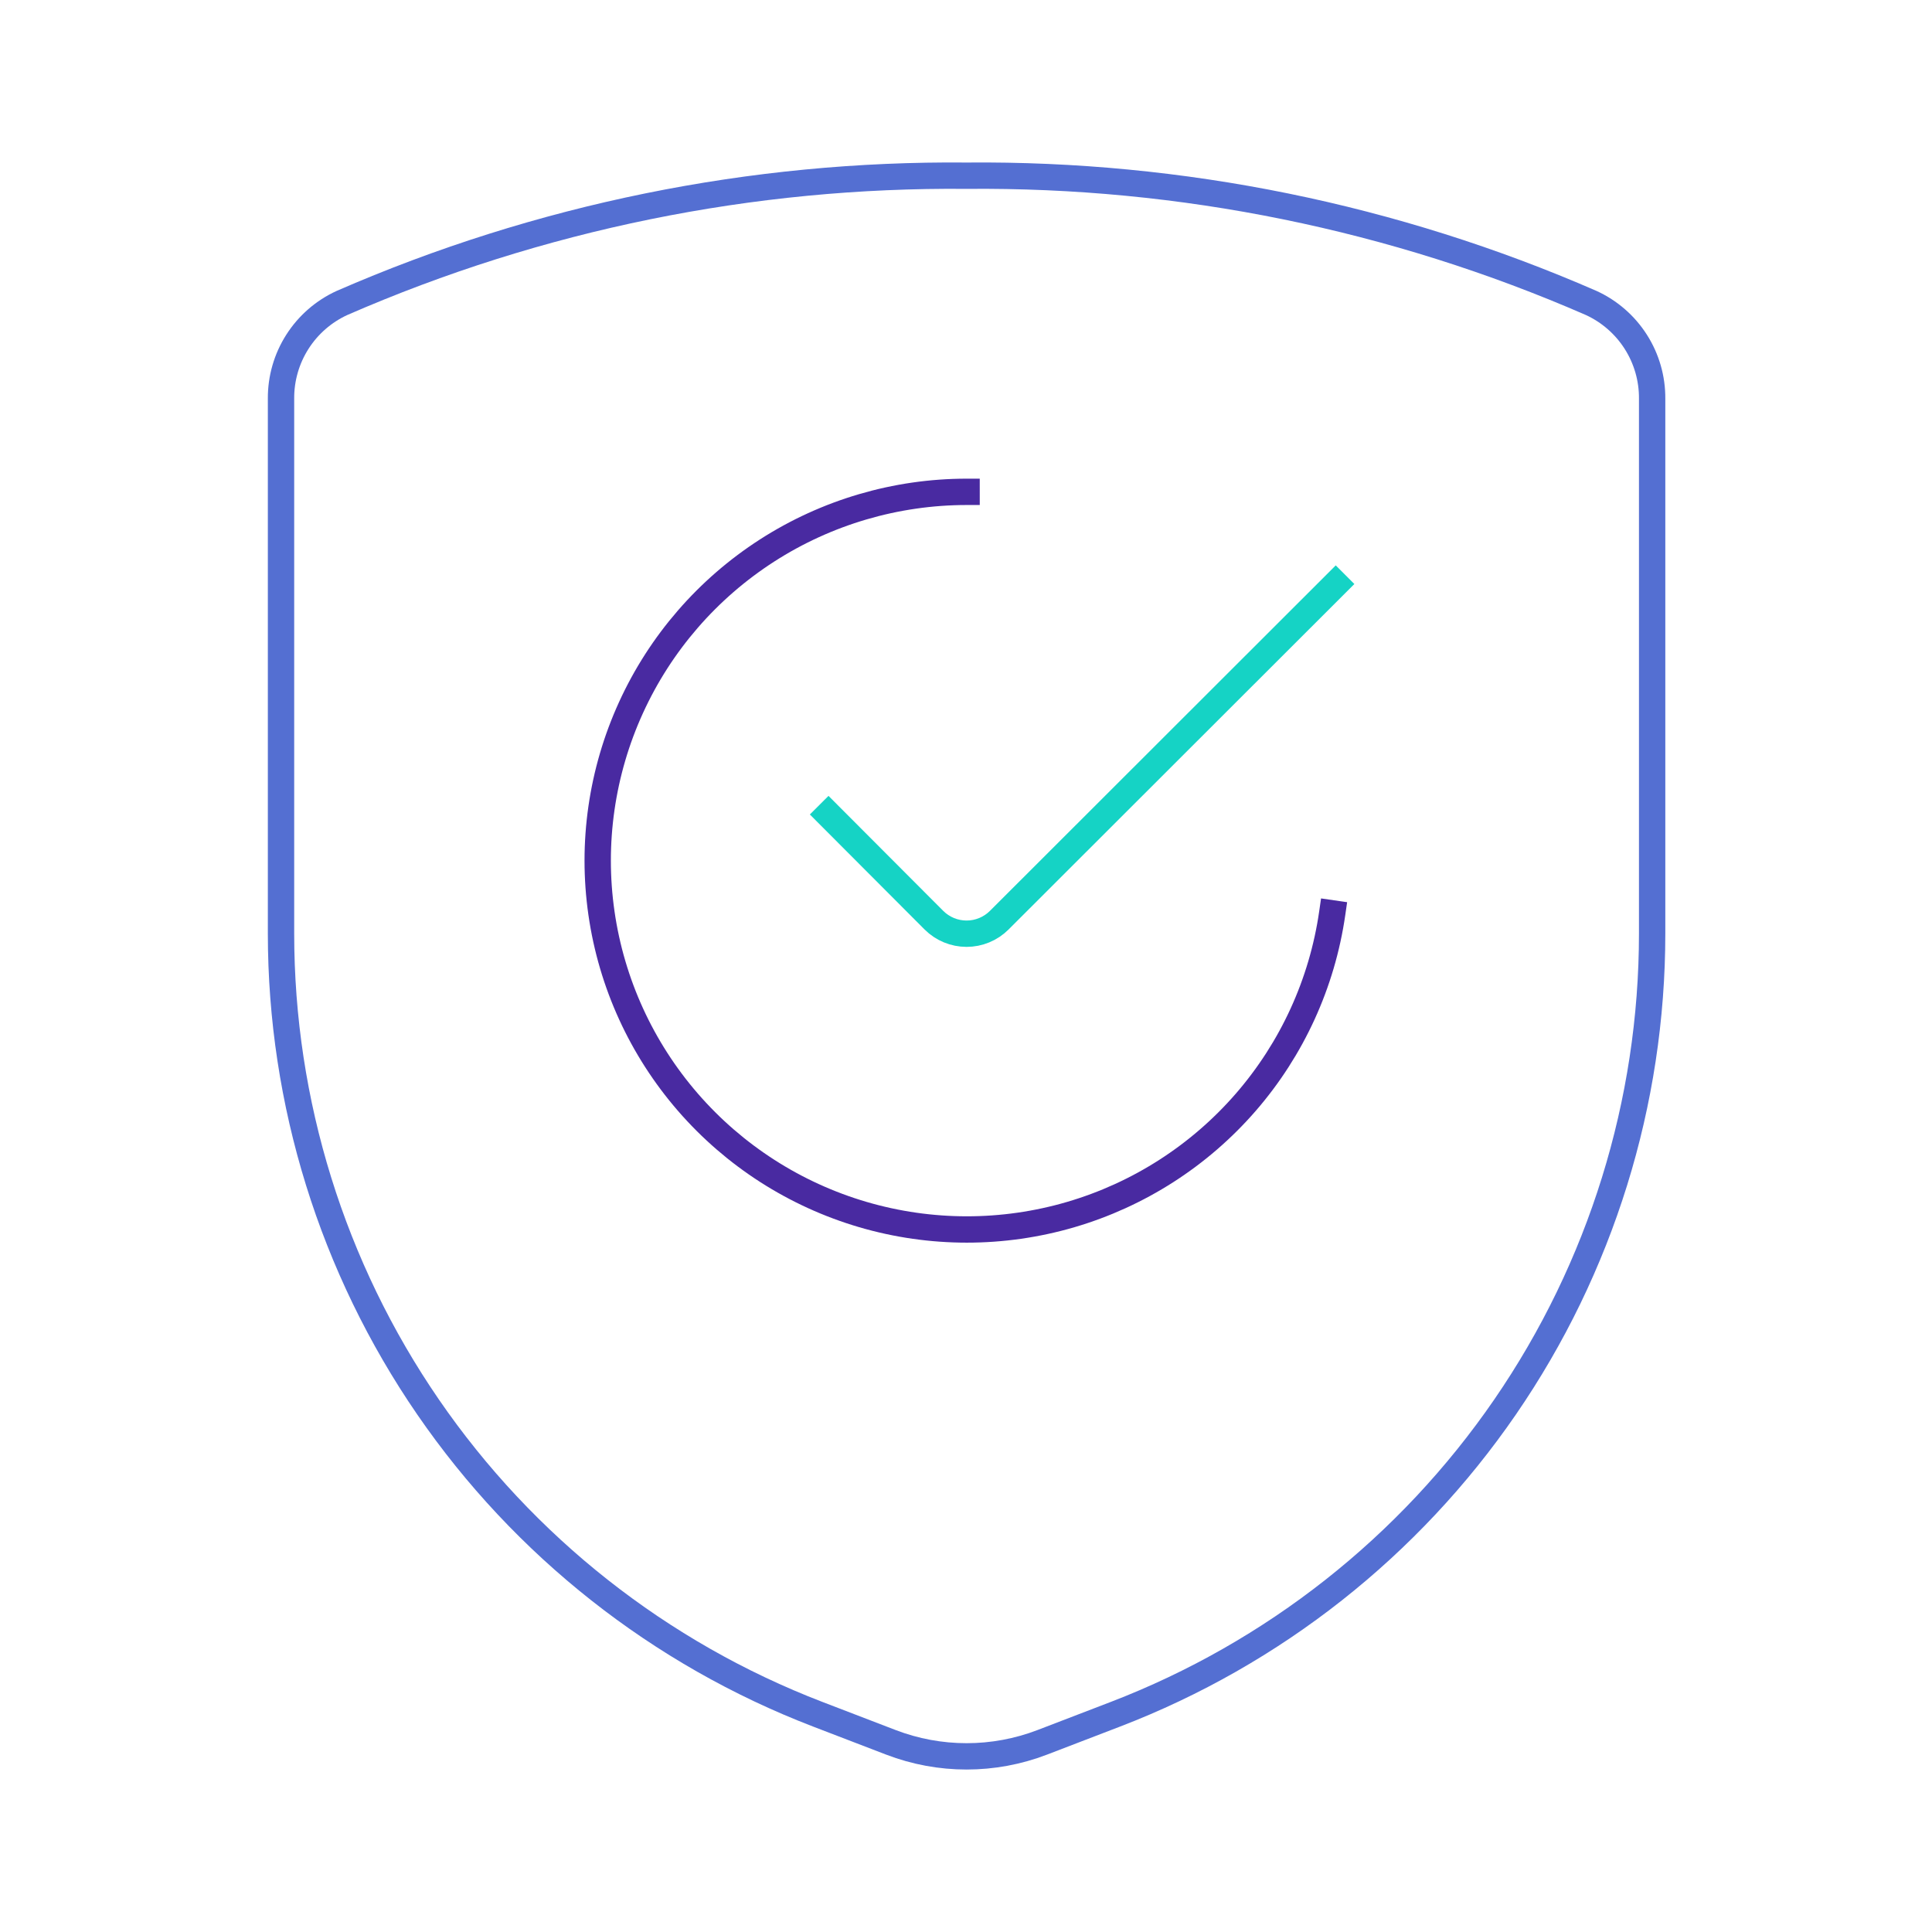 <svg width="220" height="220" viewBox="0 0 220 220" fill="none" xmlns="http://www.w3.org/2000/svg">
<path d="M32 45.39V106.3C32 125.552 37.84 144.353 48.748 160.223C59.657 176.093 75.123 188.288 93.108 195.2L101.443 198.4C106.994 200.533 113.139 200.533 118.69 198.4L127.025 195.2C145.009 188.288 160.475 176.093 171.384 160.223C182.293 144.353 188.132 125.552 188.132 106.3V45.39C188.148 43.098 187.5 40.851 186.267 38.918C185.034 36.985 183.268 35.449 181.182 34.495C158.762 24.718 134.528 19.781 110.066 20.008C85.605 19.781 61.37 24.718 38.95 34.495C36.864 35.449 35.099 36.985 33.866 38.918C32.633 40.851 31.985 43.098 32 45.39Z" stroke="#546FD2" stroke-width="3" stroke-linecap="round" stroke-linejoin="round"/>
<path d="M151.701 104.004C150.55 111.971 147.133 119.439 141.855 125.52C136.577 131.601 129.661 136.038 121.93 138.304C114.2 140.57 105.981 140.569 98.251 138.301C90.522 136.032 83.607 131.593 78.331 125.51C73.055 119.428 69.639 111.959 68.491 103.992C67.342 96.025 68.509 87.896 71.853 80.573C75.196 73.25 80.576 67.042 87.35 62.686C94.125 58.331 102.01 56.012 110.066 56.006" stroke="#492AA1" stroke-width="3" stroke-linecap="square" stroke-linejoin="round"/>
<path d="M152.102 66.502L113.781 104.788C112.795 105.771 111.459 106.323 110.066 106.323C108.673 106.323 107.337 105.771 106.351 104.788L94.341 92.749" stroke="#15D3C5" stroke-width="3" stroke-linecap="square" stroke-linejoin="round"/>
</svg>
